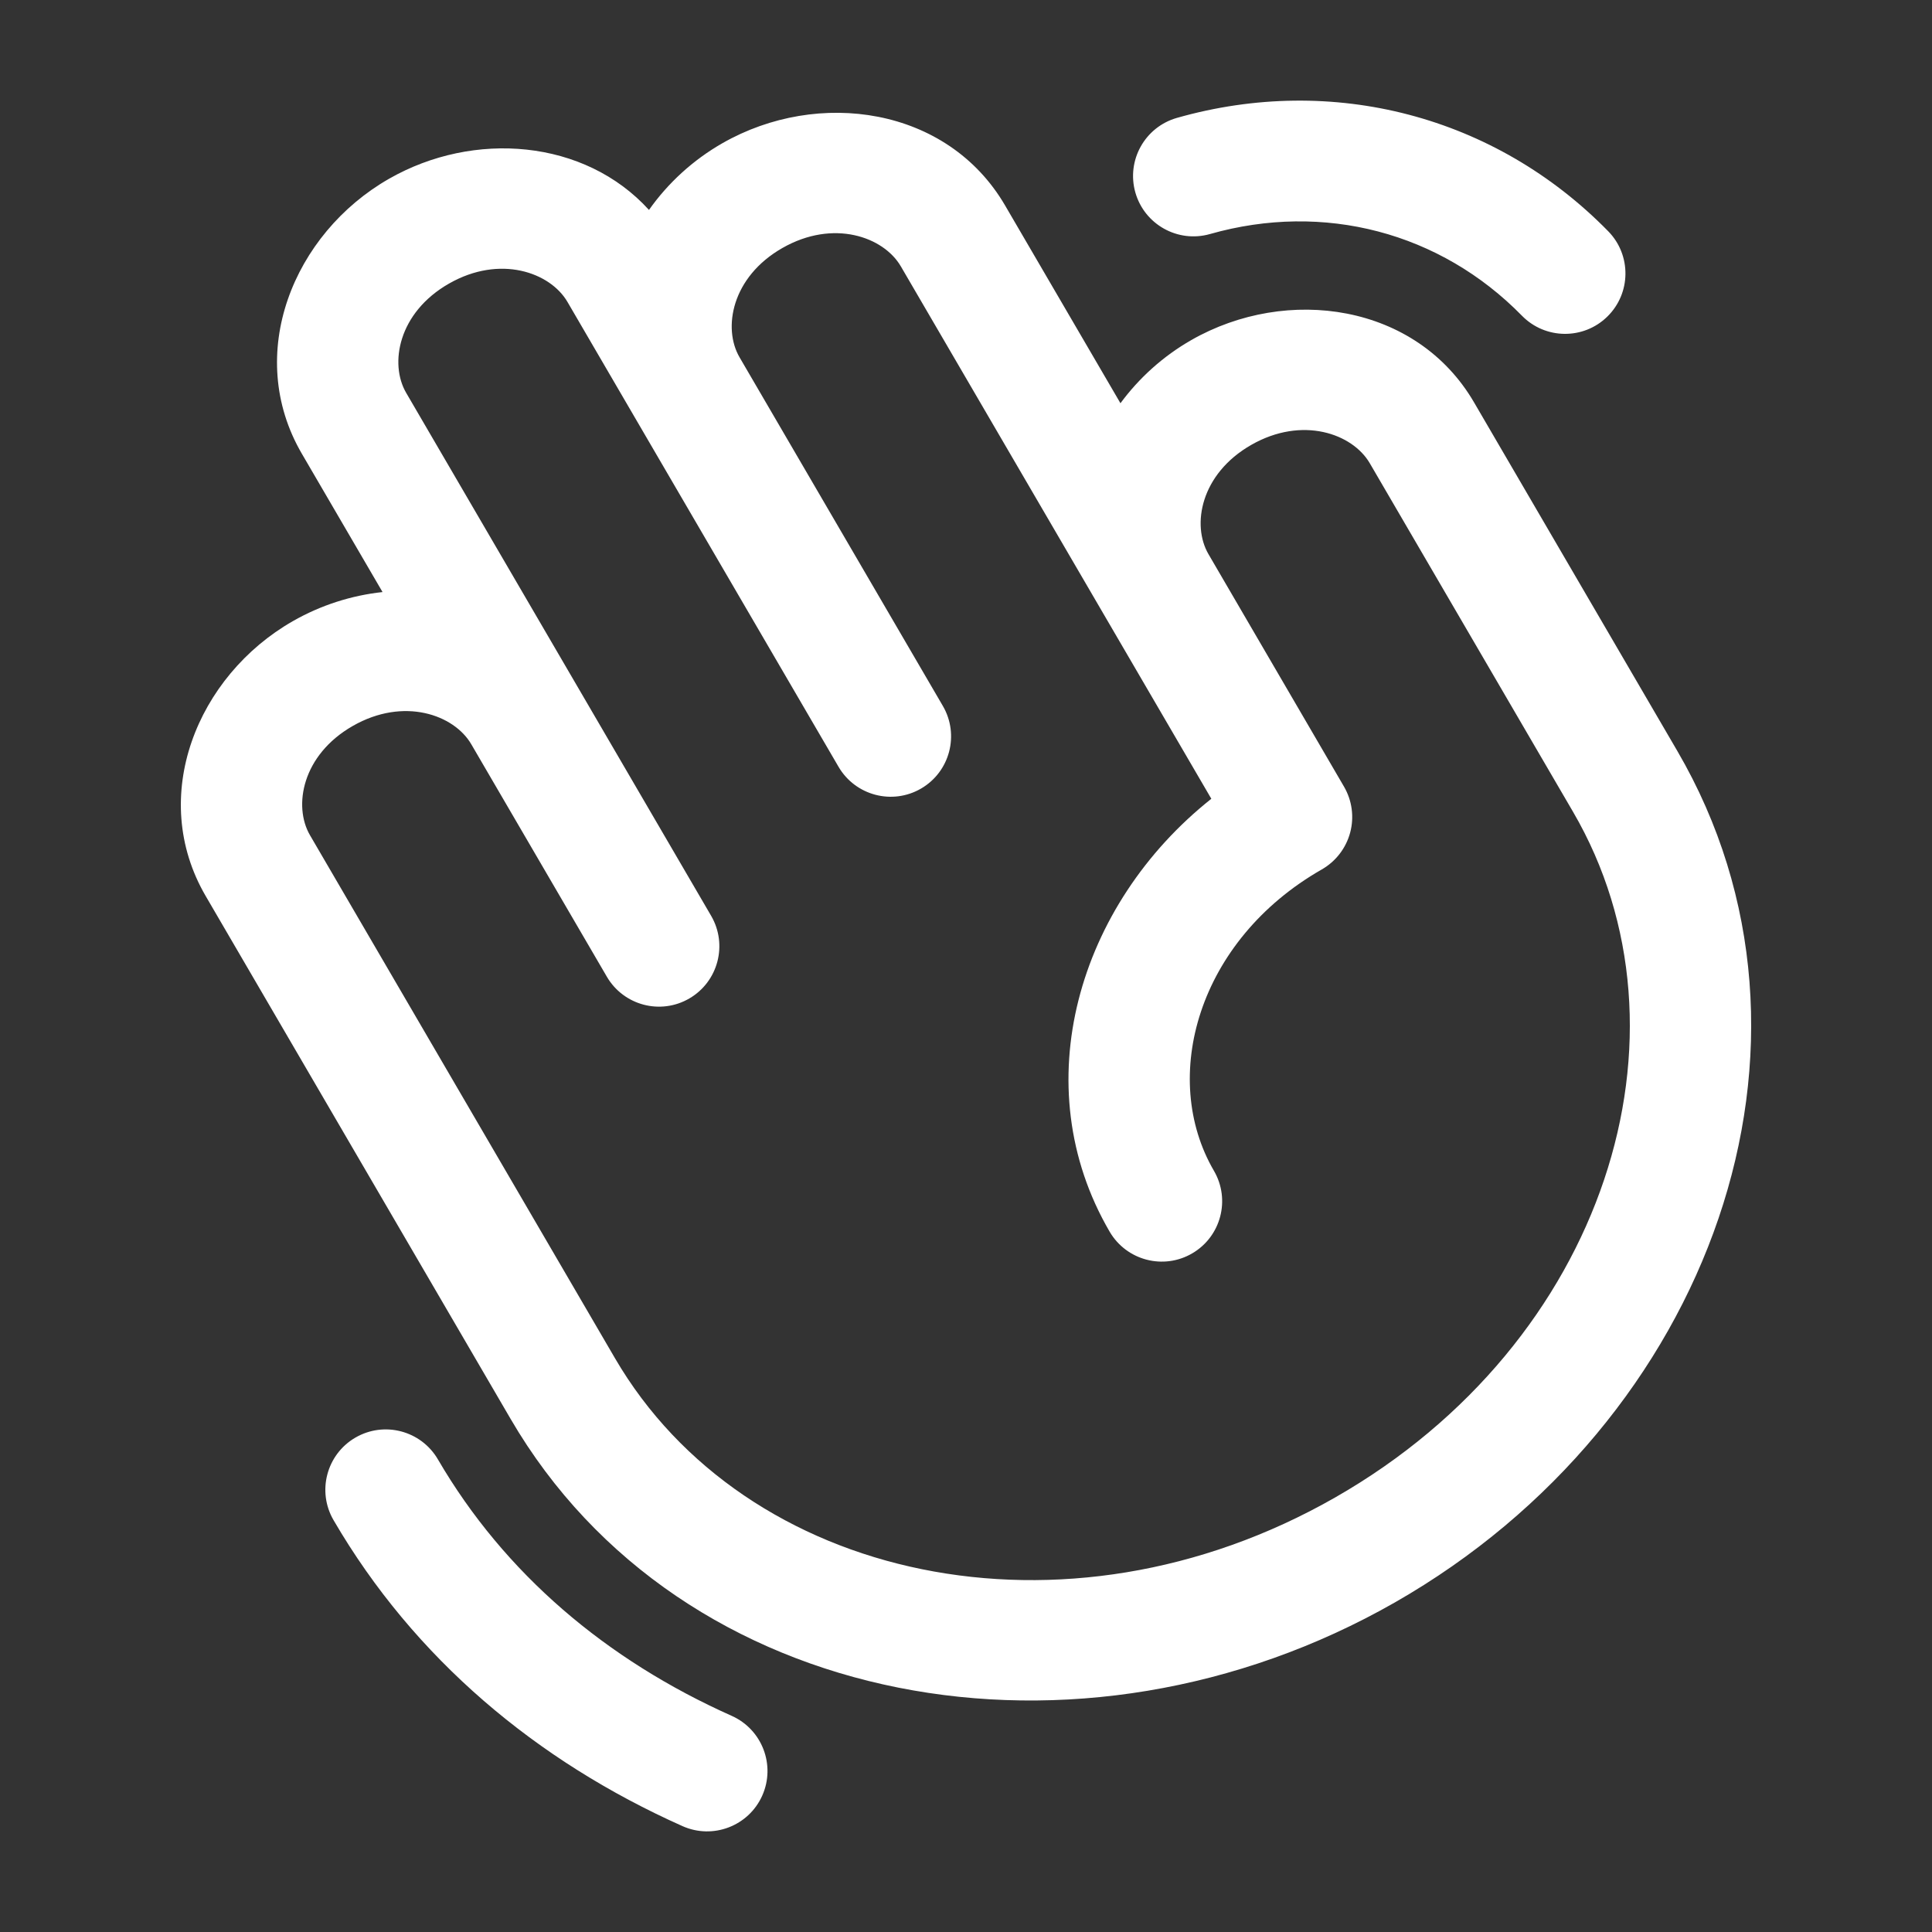 <svg width="56" height="56" viewBox="0 0 56 56" fill="none" xmlns="http://www.w3.org/2000/svg">
<rect x="0" y="0" width="56" height="56" fill="#333333" stroke="none"/>
<path fill-rule="evenodd" clip-rule="evenodd" d="M44.114 9.151C41.748 6.735 38.374 5.844 35.071 6.784C34.142 7.048 33.174 6.509 32.909 5.58C32.645 4.65 33.184 3.682 34.114 3.417C38.636 2.131 43.341 3.359 46.615 6.703C47.291 7.393 47.279 8.501 46.589 9.177C45.898 9.854 44.79 9.842 44.114 9.151ZM26.111 7.72C25.611 6.863 24.156 6.344 22.677 7.189C21.204 8.031 20.945 9.515 21.436 10.356L27.329 20.462C27.816 21.297 27.534 22.369 26.699 22.856C25.864 23.343 24.792 23.06 24.305 22.225L18.412 12.12C18.412 12.119 18.413 12.12 18.412 12.12L16.448 8.751C15.948 7.894 14.493 7.375 13.014 8.22C11.541 9.062 11.282 10.546 11.773 11.387L20.613 26.546C21.099 27.381 20.817 28.453 19.982 28.94C19.148 29.427 18.076 29.145 17.589 28.309L13.66 21.572C13.161 20.716 11.705 20.196 10.227 21.041C8.754 21.883 8.494 23.367 8.985 24.209L17.825 39.368C21.579 45.806 30.843 47.895 38.7 43.405C46.55 38.918 49.341 29.955 45.596 23.532L39.703 13.426C39.203 12.569 37.748 12.05 36.269 12.895C34.796 13.737 34.537 15.221 35.028 16.062L38.956 22.8C39.191 23.203 39.256 23.683 39.135 24.134C39.014 24.585 38.718 24.969 38.313 25.201C34.714 27.258 33.611 31.235 35.187 33.937C35.673 34.772 35.391 35.843 34.556 36.33C33.722 36.817 32.65 36.535 32.163 35.7C29.692 31.462 31.247 26.219 35.111 23.153L26.111 7.72ZM32.477 11.688L29.134 5.957C27.464 3.092 23.714 2.565 20.941 4.15C20.086 4.638 19.359 5.308 18.811 6.085C16.944 4.029 13.729 3.78 11.278 5.181C8.499 6.769 7.07 10.271 8.749 13.151L11.088 17.161C10.189 17.258 9.298 17.541 8.49 18.003C5.711 19.591 4.283 23.093 5.962 25.972L14.802 41.131C19.727 49.577 31.285 51.674 40.437 46.444C49.593 41.211 53.553 30.229 48.619 21.769L42.726 11.663C41.056 8.798 37.306 8.271 34.532 9.856C33.715 10.323 33.016 10.955 32.477 11.688ZM10.299 41.671C11.134 41.184 12.206 41.466 12.693 42.301C14.622 45.61 17.572 48.112 21.209 49.735C22.091 50.129 22.488 51.164 22.094 52.047C21.7 52.929 20.665 53.325 19.782 52.931C15.556 51.045 12.009 48.078 9.669 44.064C9.182 43.23 9.464 42.158 10.299 41.671Z" fill="white"/>
</svg>
